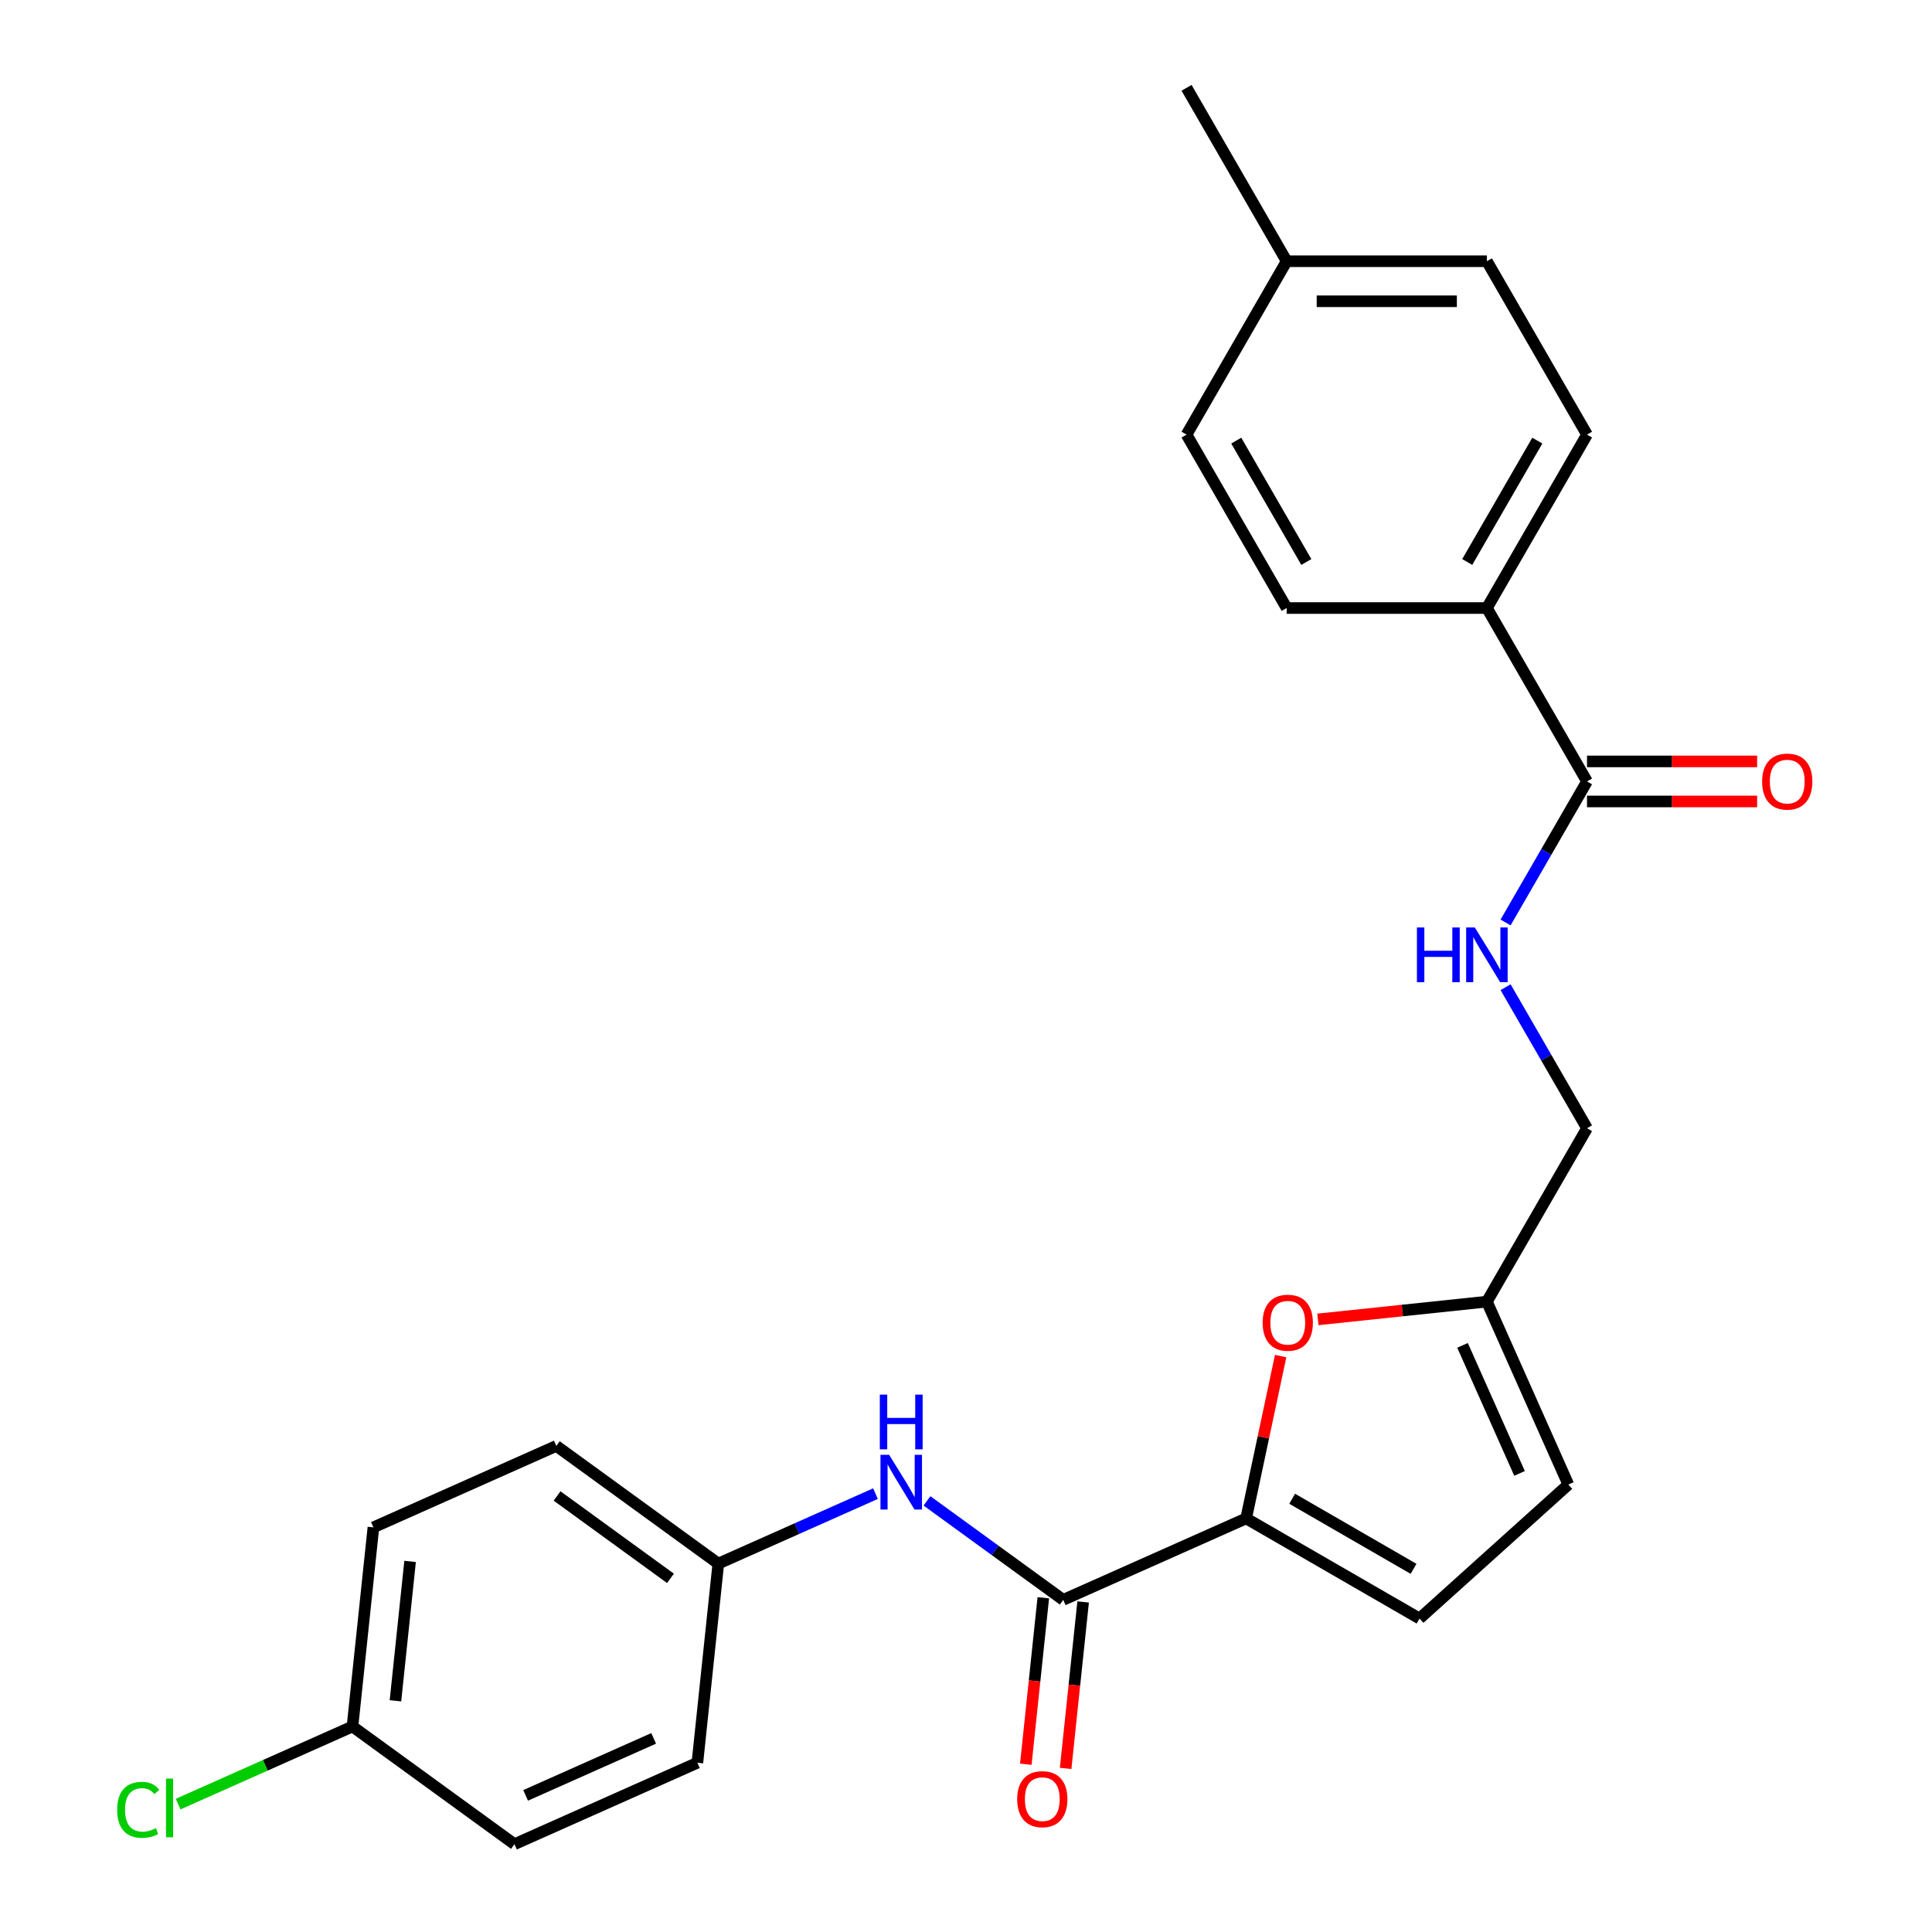 <?xml version='1.0' encoding='iso-8859-1'?>
<svg version='1.1' baseProfile='full'
              xmlns='http://www.w3.org/2000/svg'
                      xmlns:rdkit='http://www.rdkit.org/xml'
                      xmlns:xlink='http://www.w3.org/1999/xlink'
                  xml:space='preserve'
width='1000px' height='1000px' viewBox='0 0 1000 1000'>
<!-- END OF HEADER -->
<rect style='opacity:1.0;fill:#FFFFFF;stroke:none' width='1000' height='1000' x='0' y='0'> </rect>
<path class='bond-0' d='M 644.998,785.932 L 550.32,828.085' style='fill:none;fill-rule:evenodd;stroke:#000000;stroke-width:6px;stroke-linecap:butt;stroke-linejoin:miter;stroke-opacity:1' />
<path class='bond-1' d='M 644.998,785.932 L 653.928,743.921' style='fill:none;fill-rule:evenodd;stroke:#000000;stroke-width:6px;stroke-linecap:butt;stroke-linejoin:miter;stroke-opacity:1' />
<path class='bond-1' d='M 653.928,743.921 L 662.858,701.91' style='fill:none;fill-rule:evenodd;stroke:#FF0000;stroke-width:6px;stroke-linecap:butt;stroke-linejoin:miter;stroke-opacity:1' />
<path class='bond-3' d='M 644.998,785.932 L 734.751,837.751' style='fill:none;fill-rule:evenodd;stroke:#000000;stroke-width:6px;stroke-linecap:butt;stroke-linejoin:miter;stroke-opacity:1' />
<path class='bond-3' d='M 668.825,775.754 L 731.652,812.028' style='fill:none;fill-rule:evenodd;stroke:#000000;stroke-width:6px;stroke-linecap:butt;stroke-linejoin:miter;stroke-opacity:1' />
<path class='bond-4' d='M 550.32,828.085 L 515.063,802.47' style='fill:none;fill-rule:evenodd;stroke:#000000;stroke-width:6px;stroke-linecap:butt;stroke-linejoin:miter;stroke-opacity:1' />
<path class='bond-4' d='M 515.063,802.47 L 479.806,776.854' style='fill:none;fill-rule:evenodd;stroke:#0000FF;stroke-width:6px;stroke-linecap:butt;stroke-linejoin:miter;stroke-opacity:1' />
<path class='bond-9' d='M 540.013,827.002 L 535.485,870.082' style='fill:none;fill-rule:evenodd;stroke:#000000;stroke-width:6px;stroke-linecap:butt;stroke-linejoin:miter;stroke-opacity:1' />
<path class='bond-9' d='M 535.485,870.082 L 530.958,913.161' style='fill:none;fill-rule:evenodd;stroke:#FF0000;stroke-width:6px;stroke-linecap:butt;stroke-linejoin:miter;stroke-opacity:1' />
<path class='bond-9' d='M 560.627,829.169 L 556.099,872.248' style='fill:none;fill-rule:evenodd;stroke:#000000;stroke-width:6px;stroke-linecap:butt;stroke-linejoin:miter;stroke-opacity:1' />
<path class='bond-9' d='M 556.099,872.248 L 551.572,915.328' style='fill:none;fill-rule:evenodd;stroke:#FF0000;stroke-width:6px;stroke-linecap:butt;stroke-linejoin:miter;stroke-opacity:1' />
<path class='bond-5' d='M 682.137,682.92 L 725.876,678.323' style='fill:none;fill-rule:evenodd;stroke:#FF0000;stroke-width:6px;stroke-linecap:butt;stroke-linejoin:miter;stroke-opacity:1' />
<path class='bond-5' d='M 725.876,678.323 L 769.616,673.726' style='fill:none;fill-rule:evenodd;stroke:#000000;stroke-width:6px;stroke-linecap:butt;stroke-linejoin:miter;stroke-opacity:1' />
<path class='bond-2' d='M 821.435,404.467 L 800.361,440.968' style='fill:none;fill-rule:evenodd;stroke:#000000;stroke-width:6px;stroke-linecap:butt;stroke-linejoin:miter;stroke-opacity:1' />
<path class='bond-2' d='M 800.361,440.968 L 779.287,477.469' style='fill:none;fill-rule:evenodd;stroke:#0000FF;stroke-width:6px;stroke-linecap:butt;stroke-linejoin:miter;stroke-opacity:1' />
<path class='bond-8' d='M 821.435,404.467 L 769.616,314.714' style='fill:none;fill-rule:evenodd;stroke:#000000;stroke-width:6px;stroke-linecap:butt;stroke-linejoin:miter;stroke-opacity:1' />
<path class='bond-10' d='M 821.435,414.831 L 865.458,414.831' style='fill:none;fill-rule:evenodd;stroke:#000000;stroke-width:6px;stroke-linecap:butt;stroke-linejoin:miter;stroke-opacity:1' />
<path class='bond-10' d='M 865.458,414.831 L 909.482,414.831' style='fill:none;fill-rule:evenodd;stroke:#FF0000;stroke-width:6px;stroke-linecap:butt;stroke-linejoin:miter;stroke-opacity:1' />
<path class='bond-10' d='M 821.435,394.103 L 865.458,394.103' style='fill:none;fill-rule:evenodd;stroke:#000000;stroke-width:6px;stroke-linecap:butt;stroke-linejoin:miter;stroke-opacity:1' />
<path class='bond-10' d='M 865.458,394.103 L 909.482,394.103' style='fill:none;fill-rule:evenodd;stroke:#FF0000;stroke-width:6px;stroke-linecap:butt;stroke-linejoin:miter;stroke-opacity:1' />
<path class='bond-7' d='M 734.751,837.751 L 811.769,768.404' style='fill:none;fill-rule:evenodd;stroke:#000000;stroke-width:6px;stroke-linecap:butt;stroke-linejoin:miter;stroke-opacity:1' />
<path class='bond-14' d='M 453.144,773.104 L 412.471,791.213' style='fill:none;fill-rule:evenodd;stroke:#0000FF;stroke-width:6px;stroke-linecap:butt;stroke-linejoin:miter;stroke-opacity:1' />
<path class='bond-14' d='M 412.471,791.213 L 371.797,809.322' style='fill:none;fill-rule:evenodd;stroke:#000000;stroke-width:6px;stroke-linecap:butt;stroke-linejoin:miter;stroke-opacity:1' />
<path class='bond-11' d='M 769.616,673.726 L 821.435,583.973' style='fill:none;fill-rule:evenodd;stroke:#000000;stroke-width:6px;stroke-linecap:butt;stroke-linejoin:miter;stroke-opacity:1' />
<path class='bond-25' d='M 769.616,673.726 L 811.769,768.404' style='fill:none;fill-rule:evenodd;stroke:#000000;stroke-width:6px;stroke-linecap:butt;stroke-linejoin:miter;stroke-opacity:1' />
<path class='bond-25' d='M 757.003,696.358 L 786.511,762.633' style='fill:none;fill-rule:evenodd;stroke:#000000;stroke-width:6px;stroke-linecap:butt;stroke-linejoin:miter;stroke-opacity:1' />
<path class='bond-6' d='M 779.287,510.971 L 800.361,547.472' style='fill:none;fill-rule:evenodd;stroke:#0000FF;stroke-width:6px;stroke-linecap:butt;stroke-linejoin:miter;stroke-opacity:1' />
<path class='bond-6' d='M 800.361,547.472 L 821.435,583.973' style='fill:none;fill-rule:evenodd;stroke:#000000;stroke-width:6px;stroke-linecap:butt;stroke-linejoin:miter;stroke-opacity:1' />
<path class='bond-12' d='M 769.616,314.714 L 821.435,224.961' style='fill:none;fill-rule:evenodd;stroke:#000000;stroke-width:6px;stroke-linecap:butt;stroke-linejoin:miter;stroke-opacity:1' />
<path class='bond-12' d='M 759.438,290.887 L 795.711,228.06' style='fill:none;fill-rule:evenodd;stroke:#000000;stroke-width:6px;stroke-linecap:butt;stroke-linejoin:miter;stroke-opacity:1' />
<path class='bond-13' d='M 769.616,314.714 L 665.978,314.714' style='fill:none;fill-rule:evenodd;stroke:#000000;stroke-width:6px;stroke-linecap:butt;stroke-linejoin:miter;stroke-opacity:1' />
<path class='bond-16' d='M 821.435,224.961 L 769.616,135.208' style='fill:none;fill-rule:evenodd;stroke:#000000;stroke-width:6px;stroke-linecap:butt;stroke-linejoin:miter;stroke-opacity:1' />
<path class='bond-17' d='M 665.978,314.714 L 614.159,224.961' style='fill:none;fill-rule:evenodd;stroke:#000000;stroke-width:6px;stroke-linecap:butt;stroke-linejoin:miter;stroke-opacity:1' />
<path class='bond-17' d='M 676.156,290.887 L 639.882,228.06' style='fill:none;fill-rule:evenodd;stroke:#000000;stroke-width:6px;stroke-linecap:butt;stroke-linejoin:miter;stroke-opacity:1' />
<path class='bond-20' d='M 371.797,809.322 L 360.964,912.392' style='fill:none;fill-rule:evenodd;stroke:#000000;stroke-width:6px;stroke-linecap:butt;stroke-linejoin:miter;stroke-opacity:1' />
<path class='bond-21' d='M 371.797,809.322 L 287.953,748.405' style='fill:none;fill-rule:evenodd;stroke:#000000;stroke-width:6px;stroke-linecap:butt;stroke-linejoin:miter;stroke-opacity:1' />
<path class='bond-21' d='M 347.037,816.953 L 288.346,774.312' style='fill:none;fill-rule:evenodd;stroke:#000000;stroke-width:6px;stroke-linecap:butt;stroke-linejoin:miter;stroke-opacity:1' />
<path class='bond-15' d='M 182.442,893.629 L 193.275,790.558' style='fill:none;fill-rule:evenodd;stroke:#000000;stroke-width:6px;stroke-linecap:butt;stroke-linejoin:miter;stroke-opacity:1' />
<path class='bond-15' d='M 204.681,880.335 L 212.264,808.186' style='fill:none;fill-rule:evenodd;stroke:#000000;stroke-width:6px;stroke-linecap:butt;stroke-linejoin:miter;stroke-opacity:1' />
<path class='bond-19' d='M 182.442,893.629 L 137.318,913.719' style='fill:none;fill-rule:evenodd;stroke:#000000;stroke-width:6px;stroke-linecap:butt;stroke-linejoin:miter;stroke-opacity:1' />
<path class='bond-19' d='M 137.318,913.719 L 92.195,933.809' style='fill:none;fill-rule:evenodd;stroke:#00CC00;stroke-width:6px;stroke-linecap:butt;stroke-linejoin:miter;stroke-opacity:1' />
<path class='bond-26' d='M 182.442,893.629 L 266.286,954.545' style='fill:none;fill-rule:evenodd;stroke:#000000;stroke-width:6px;stroke-linecap:butt;stroke-linejoin:miter;stroke-opacity:1' />
<path class='bond-27' d='M 769.616,135.208 L 665.978,135.208' style='fill:none;fill-rule:evenodd;stroke:#000000;stroke-width:6px;stroke-linecap:butt;stroke-linejoin:miter;stroke-opacity:1' />
<path class='bond-27' d='M 754.07,155.935 L 681.524,155.935' style='fill:none;fill-rule:evenodd;stroke:#000000;stroke-width:6px;stroke-linecap:butt;stroke-linejoin:miter;stroke-opacity:1' />
<path class='bond-18' d='M 614.159,224.961 L 665.978,135.208' style='fill:none;fill-rule:evenodd;stroke:#000000;stroke-width:6px;stroke-linecap:butt;stroke-linejoin:miter;stroke-opacity:1' />
<path class='bond-24' d='M 665.978,135.208 L 614.159,45.455' style='fill:none;fill-rule:evenodd;stroke:#000000;stroke-width:6px;stroke-linecap:butt;stroke-linejoin:miter;stroke-opacity:1' />
<path class='bond-23' d='M 360.964,912.392 L 266.286,954.545' style='fill:none;fill-rule:evenodd;stroke:#000000;stroke-width:6px;stroke-linecap:butt;stroke-linejoin:miter;stroke-opacity:1' />
<path class='bond-23' d='M 338.332,899.78 L 272.057,929.287' style='fill:none;fill-rule:evenodd;stroke:#000000;stroke-width:6px;stroke-linecap:butt;stroke-linejoin:miter;stroke-opacity:1' />
<path class='bond-22' d='M 287.953,748.405 L 193.275,790.558' style='fill:none;fill-rule:evenodd;stroke:#000000;stroke-width:6px;stroke-linecap:butt;stroke-linejoin:miter;stroke-opacity:1' />
<path  class='atom-2' d='M 653.546 684.639
Q 653.546 677.839, 656.906 674.039
Q 660.266 670.239, 666.546 670.239
Q 672.826 670.239, 676.186 674.039
Q 679.546 677.839, 679.546 684.639
Q 679.546 691.519, 676.146 695.439
Q 672.746 699.319, 666.546 699.319
Q 660.306 699.319, 656.906 695.439
Q 653.546 691.559, 653.546 684.639
M 666.546 696.119
Q 670.866 696.119, 673.186 693.239
Q 675.546 690.319, 675.546 684.639
Q 675.546 679.079, 673.186 676.279
Q 670.866 673.439, 666.546 673.439
Q 662.226 673.439, 659.866 676.239
Q 657.546 679.039, 657.546 684.639
Q 657.546 690.359, 659.866 693.239
Q 662.226 696.119, 666.546 696.119
' fill='#FF0000'/>
<path  class='atom-5' d='M 460.215 753.009
L 469.495 768.009
Q 470.415 769.489, 471.895 772.169
Q 473.375 774.849, 473.455 775.009
L 473.455 753.009
L 477.215 753.009
L 477.215 781.329
L 473.335 781.329
L 463.375 764.929
Q 462.215 763.009, 460.975 760.809
Q 459.775 758.609, 459.415 757.929
L 459.415 781.329
L 455.735 781.329
L 455.735 753.009
L 460.215 753.009
' fill='#0000FF'/>
<path  class='atom-5' d='M 455.395 721.857
L 459.235 721.857
L 459.235 733.897
L 473.715 733.897
L 473.715 721.857
L 477.555 721.857
L 477.555 750.177
L 473.715 750.177
L 473.715 737.097
L 459.235 737.097
L 459.235 750.177
L 455.395 750.177
L 455.395 721.857
' fill='#0000FF'/>
<path  class='atom-7' d='M 733.396 480.06
L 737.236 480.06
L 737.236 492.1
L 751.716 492.1
L 751.716 480.06
L 755.556 480.06
L 755.556 508.38
L 751.716 508.38
L 751.716 495.3
L 737.236 495.3
L 737.236 508.38
L 733.396 508.38
L 733.396 480.06
' fill='#0000FF'/>
<path  class='atom-7' d='M 763.356 480.06
L 772.636 495.06
Q 773.556 496.54, 775.036 499.22
Q 776.516 501.9, 776.596 502.06
L 776.596 480.06
L 780.356 480.06
L 780.356 508.38
L 776.476 508.38
L 766.516 491.98
Q 765.356 490.06, 764.116 487.86
Q 762.916 485.66, 762.556 484.98
L 762.556 508.38
L 758.876 508.38
L 758.876 480.06
L 763.356 480.06
' fill='#0000FF'/>
<path  class='atom-10' d='M 526.487 931.236
Q 526.487 924.436, 529.847 920.636
Q 533.207 916.836, 539.487 916.836
Q 545.767 916.836, 549.127 920.636
Q 552.487 924.436, 552.487 931.236
Q 552.487 938.116, 549.087 942.036
Q 545.687 945.916, 539.487 945.916
Q 533.247 945.916, 529.847 942.036
Q 526.487 938.156, 526.487 931.236
M 539.487 942.716
Q 543.807 942.716, 546.127 939.836
Q 548.487 936.916, 548.487 931.236
Q 548.487 925.676, 546.127 922.876
Q 543.807 920.036, 539.487 920.036
Q 535.167 920.036, 532.807 922.836
Q 530.487 925.636, 530.487 931.236
Q 530.487 936.956, 532.807 939.836
Q 535.167 942.716, 539.487 942.716
' fill='#FF0000'/>
<path  class='atom-11' d='M 912.073 404.547
Q 912.073 397.747, 915.433 393.947
Q 918.793 390.147, 925.073 390.147
Q 931.353 390.147, 934.713 393.947
Q 938.073 397.747, 938.073 404.547
Q 938.073 411.427, 934.673 415.347
Q 931.273 419.227, 925.073 419.227
Q 918.833 419.227, 915.433 415.347
Q 912.073 411.467, 912.073 404.547
M 925.073 416.027
Q 929.393 416.027, 931.713 413.147
Q 934.073 410.227, 934.073 404.547
Q 934.073 398.987, 931.713 396.187
Q 929.393 393.347, 925.073 393.347
Q 920.753 393.347, 918.393 396.147
Q 916.073 398.947, 916.073 404.547
Q 916.073 410.267, 918.393 413.147
Q 920.753 416.027, 925.073 416.027
' fill='#FF0000'/>
<path  class='atom-20' d='M 60.644 936.762
Q 60.644 929.722, 63.924 926.042
Q 67.244 922.322, 73.524 922.322
Q 79.364 922.322, 82.484 926.442
L 79.844 928.602
Q 77.564 925.602, 73.524 925.602
Q 69.244 925.602, 66.964 928.482
Q 64.724 931.322, 64.724 936.762
Q 64.724 942.362, 67.044 945.242
Q 69.404 948.122, 73.964 948.122
Q 77.084 948.122, 80.724 946.242
L 81.844 949.242
Q 80.364 950.202, 78.124 950.762
Q 75.884 951.322, 73.404 951.322
Q 67.244 951.322, 63.924 947.562
Q 60.644 943.802, 60.644 936.762
' fill='#00CC00'/>
<path  class='atom-20' d='M 85.924 920.602
L 89.604 920.602
L 89.604 950.962
L 85.924 950.962
L 85.924 920.602
' fill='#00CC00'/>
</svg>
